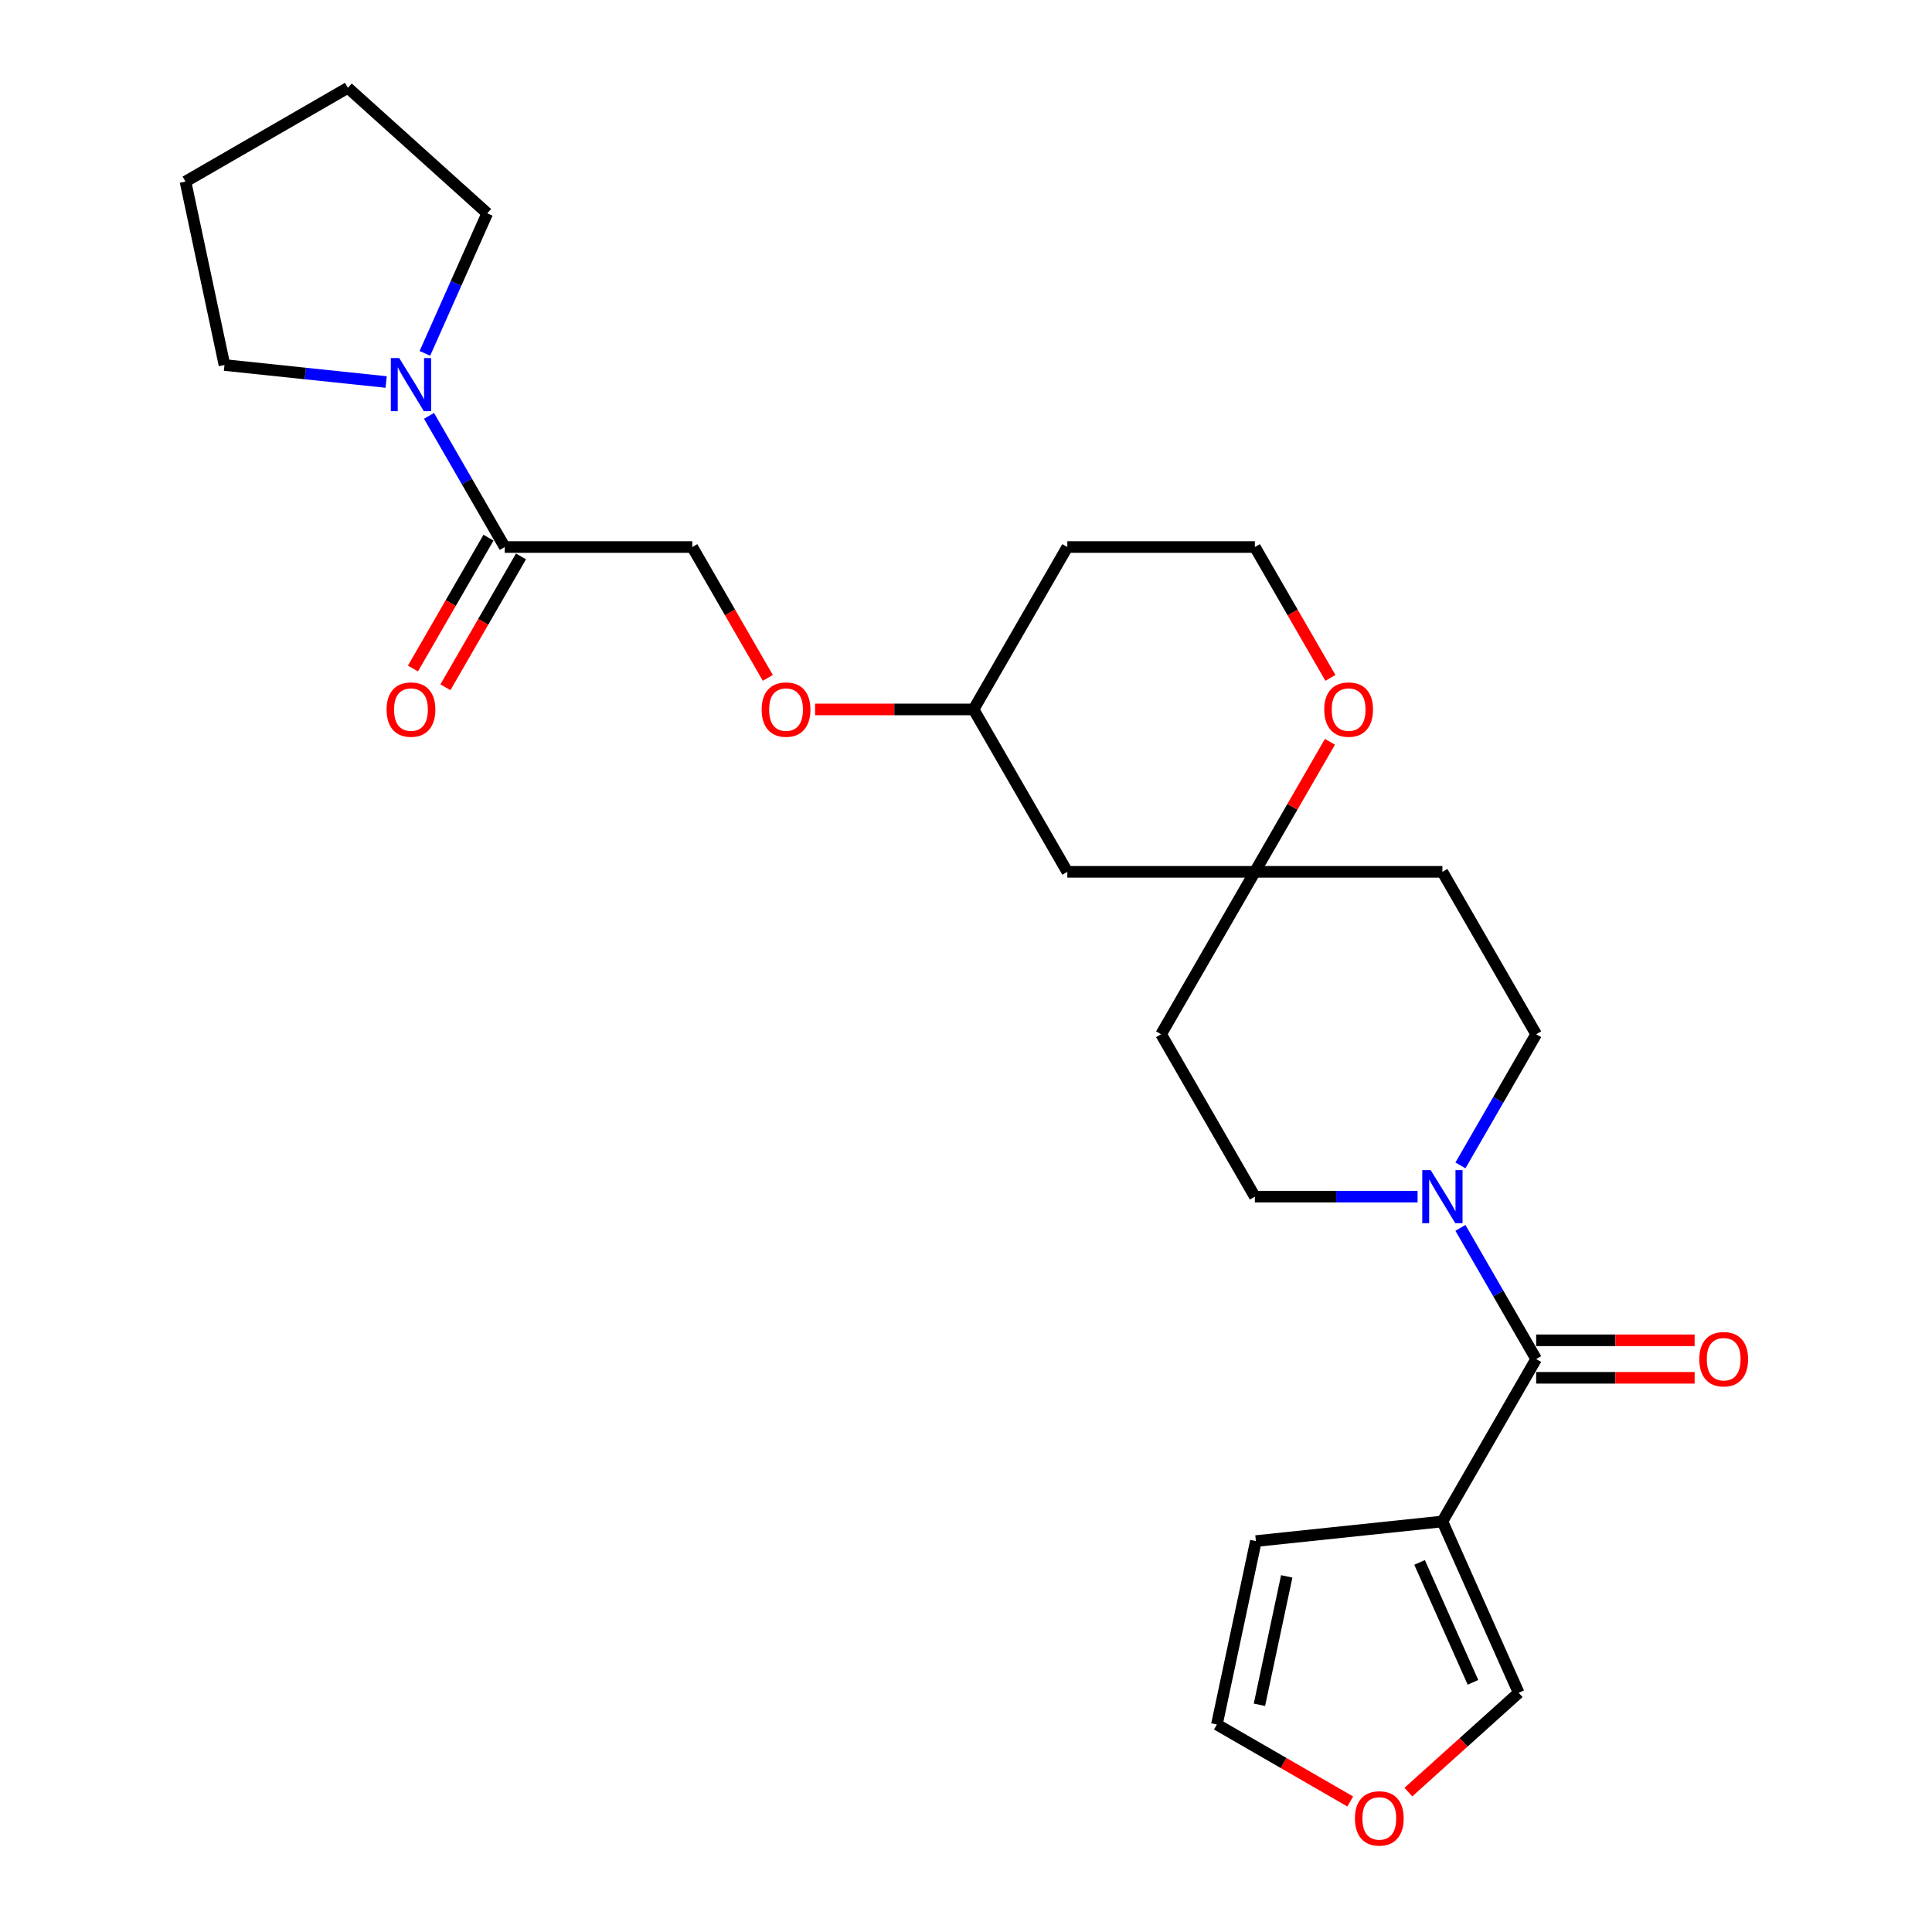 <?xml version='1.0' encoding='iso-8859-1'?>
<svg version='1.1' baseProfile='full'
              xmlns='http://www.w3.org/2000/svg'
                      xmlns:rdkit='http://www.rdkit.org/xml'
                      xmlns:xlink='http://www.w3.org/1999/xlink'
                  xml:space='preserve'
width='1000px' height='1000px' viewBox='0 0 1000 1000'>
<!-- END OF HEADER -->
<rect style='opacity:1.0;fill:#FFFFFF;stroke:none' width='1000' height='1000' x='0' y='0'> </rect>
<path class='bond-0' d='M 795.114,703.446 L 746.581,787.507' style='fill:none;fill-rule:evenodd;stroke:#000000;stroke-width:6px;stroke-linecap:butt;stroke-linejoin:miter;stroke-opacity:1' />
<path class='bond-1' d='M 795.114,703.446 L 775.515,669.5' style='fill:none;fill-rule:evenodd;stroke:#000000;stroke-width:6px;stroke-linecap:butt;stroke-linejoin:miter;stroke-opacity:1' />
<path class='bond-1' d='M 775.515,669.5 L 755.917,635.555' style='fill:none;fill-rule:evenodd;stroke:#0000FF;stroke-width:6px;stroke-linecap:butt;stroke-linejoin:miter;stroke-opacity:1' />
<path class='bond-11' d='M 795.114,713.152 L 836.124,713.152' style='fill:none;fill-rule:evenodd;stroke:#000000;stroke-width:6px;stroke-linecap:butt;stroke-linejoin:miter;stroke-opacity:1' />
<path class='bond-11' d='M 836.124,713.152 L 877.134,713.152' style='fill:none;fill-rule:evenodd;stroke:#FF0000;stroke-width:6px;stroke-linecap:butt;stroke-linejoin:miter;stroke-opacity:1' />
<path class='bond-11' d='M 795.114,693.739 L 836.124,693.739' style='fill:none;fill-rule:evenodd;stroke:#000000;stroke-width:6px;stroke-linecap:butt;stroke-linejoin:miter;stroke-opacity:1' />
<path class='bond-11' d='M 836.124,693.739 L 877.134,693.739' style='fill:none;fill-rule:evenodd;stroke:#FF0000;stroke-width:6px;stroke-linecap:butt;stroke-linejoin:miter;stroke-opacity:1' />
<path class='bond-5' d='M 746.581,787.507 L 786.061,876.181' style='fill:none;fill-rule:evenodd;stroke:#000000;stroke-width:6px;stroke-linecap:butt;stroke-linejoin:miter;stroke-opacity:1' />
<path class='bond-5' d='M 734.768,808.704 L 762.404,870.776' style='fill:none;fill-rule:evenodd;stroke:#000000;stroke-width:6px;stroke-linecap:butt;stroke-linejoin:miter;stroke-opacity:1' />
<path class='bond-6' d='M 746.581,787.507 L 650.047,797.653' style='fill:none;fill-rule:evenodd;stroke:#000000;stroke-width:6px;stroke-linecap:butt;stroke-linejoin:miter;stroke-opacity:1' />
<path class='bond-8' d='M 755.917,603.213 L 775.515,569.268' style='fill:none;fill-rule:evenodd;stroke:#0000FF;stroke-width:6px;stroke-linecap:butt;stroke-linejoin:miter;stroke-opacity:1' />
<path class='bond-8' d='M 775.515,569.268 L 795.114,535.323' style='fill:none;fill-rule:evenodd;stroke:#000000;stroke-width:6px;stroke-linecap:butt;stroke-linejoin:miter;stroke-opacity:1' />
<path class='bond-9' d='M 733.729,619.384 L 691.622,619.384' style='fill:none;fill-rule:evenodd;stroke:#0000FF;stroke-width:6px;stroke-linecap:butt;stroke-linejoin:miter;stroke-opacity:1' />
<path class='bond-9' d='M 691.622,619.384 L 649.515,619.384' style='fill:none;fill-rule:evenodd;stroke:#000000;stroke-width:6px;stroke-linecap:butt;stroke-linejoin:miter;stroke-opacity:1' />
<path class='bond-2' d='M 222.056,215.249 L 241.655,249.194' style='fill:none;fill-rule:evenodd;stroke:#0000FF;stroke-width:6px;stroke-linecap:butt;stroke-linejoin:miter;stroke-opacity:1' />
<path class='bond-2' d='M 241.655,249.194 L 261.253,283.139' style='fill:none;fill-rule:evenodd;stroke:#000000;stroke-width:6px;stroke-linecap:butt;stroke-linejoin:miter;stroke-opacity:1' />
<path class='bond-22' d='M 199.869,197.727 L 158.027,193.329' style='fill:none;fill-rule:evenodd;stroke:#0000FF;stroke-width:6px;stroke-linecap:butt;stroke-linejoin:miter;stroke-opacity:1' />
<path class='bond-22' d='M 158.027,193.329 L 116.186,188.932' style='fill:none;fill-rule:evenodd;stroke:#000000;stroke-width:6px;stroke-linecap:butt;stroke-linejoin:miter;stroke-opacity:1' />
<path class='bond-23' d='M 219.92,182.907 L 236.06,146.655' style='fill:none;fill-rule:evenodd;stroke:#0000FF;stroke-width:6px;stroke-linecap:butt;stroke-linejoin:miter;stroke-opacity:1' />
<path class='bond-23' d='M 236.06,146.655 L 252.2,110.404' style='fill:none;fill-rule:evenodd;stroke:#000000;stroke-width:6px;stroke-linecap:butt;stroke-linejoin:miter;stroke-opacity:1' />
<path class='bond-3' d='M 261.253,283.139 L 358.318,283.139' style='fill:none;fill-rule:evenodd;stroke:#000000;stroke-width:6px;stroke-linecap:butt;stroke-linejoin:miter;stroke-opacity:1' />
<path class='bond-16' d='M 252.847,278.286 L 233.293,312.153' style='fill:none;fill-rule:evenodd;stroke:#000000;stroke-width:6px;stroke-linecap:butt;stroke-linejoin:miter;stroke-opacity:1' />
<path class='bond-16' d='M 233.293,312.153 L 213.74,346.021' style='fill:none;fill-rule:evenodd;stroke:#FF0000;stroke-width:6px;stroke-linecap:butt;stroke-linejoin:miter;stroke-opacity:1' />
<path class='bond-16' d='M 269.659,287.992 L 250.106,321.86' style='fill:none;fill-rule:evenodd;stroke:#000000;stroke-width:6px;stroke-linecap:butt;stroke-linejoin:miter;stroke-opacity:1' />
<path class='bond-16' d='M 250.106,321.86 L 230.552,355.727' style='fill:none;fill-rule:evenodd;stroke:#FF0000;stroke-width:6px;stroke-linecap:butt;stroke-linejoin:miter;stroke-opacity:1' />
<path class='bond-4' d='M 649.515,451.262 L 600.982,535.323' style='fill:none;fill-rule:evenodd;stroke:#000000;stroke-width:6px;stroke-linecap:butt;stroke-linejoin:miter;stroke-opacity:1' />
<path class='bond-10' d='M 649.515,451.262 L 668.945,417.608' style='fill:none;fill-rule:evenodd;stroke:#000000;stroke-width:6px;stroke-linecap:butt;stroke-linejoin:miter;stroke-opacity:1' />
<path class='bond-10' d='M 668.945,417.608 L 688.375,383.954' style='fill:none;fill-rule:evenodd;stroke:#FF0000;stroke-width:6px;stroke-linecap:butt;stroke-linejoin:miter;stroke-opacity:1' />
<path class='bond-12' d='M 649.515,451.262 L 552.45,451.262' style='fill:none;fill-rule:evenodd;stroke:#000000;stroke-width:6px;stroke-linecap:butt;stroke-linejoin:miter;stroke-opacity:1' />
<path class='bond-26' d='M 649.515,451.262 L 746.581,451.262' style='fill:none;fill-rule:evenodd;stroke:#000000;stroke-width:6px;stroke-linecap:butt;stroke-linejoin:miter;stroke-opacity:1' />
<path class='bond-7' d='M 786.061,876.181 L 757.517,901.882' style='fill:none;fill-rule:evenodd;stroke:#000000;stroke-width:6px;stroke-linecap:butt;stroke-linejoin:miter;stroke-opacity:1' />
<path class='bond-7' d='M 757.517,901.882 L 728.972,927.583' style='fill:none;fill-rule:evenodd;stroke:#FF0000;stroke-width:6px;stroke-linecap:butt;stroke-linejoin:miter;stroke-opacity:1' />
<path class='bond-17' d='M 650.047,797.653 L 629.866,892.597' style='fill:none;fill-rule:evenodd;stroke:#000000;stroke-width:6px;stroke-linecap:butt;stroke-linejoin:miter;stroke-opacity:1' />
<path class='bond-17' d='M 666.009,815.931 L 651.882,882.392' style='fill:none;fill-rule:evenodd;stroke:#000000;stroke-width:6px;stroke-linecap:butt;stroke-linejoin:miter;stroke-opacity:1' />
<path class='bond-27' d='M 698.882,932.444 L 664.374,912.521' style='fill:none;fill-rule:evenodd;stroke:#FF0000;stroke-width:6px;stroke-linecap:butt;stroke-linejoin:miter;stroke-opacity:1' />
<path class='bond-27' d='M 664.374,912.521 L 629.866,892.597' style='fill:none;fill-rule:evenodd;stroke:#000000;stroke-width:6px;stroke-linecap:butt;stroke-linejoin:miter;stroke-opacity:1' />
<path class='bond-15' d='M 795.114,535.323 L 746.581,451.262' style='fill:none;fill-rule:evenodd;stroke:#000000;stroke-width:6px;stroke-linecap:butt;stroke-linejoin:miter;stroke-opacity:1' />
<path class='bond-14' d='M 649.515,619.384 L 600.982,535.323' style='fill:none;fill-rule:evenodd;stroke:#000000;stroke-width:6px;stroke-linecap:butt;stroke-linejoin:miter;stroke-opacity:1' />
<path class='bond-20' d='M 688.622,350.874 L 669.069,317.007' style='fill:none;fill-rule:evenodd;stroke:#FF0000;stroke-width:6px;stroke-linecap:butt;stroke-linejoin:miter;stroke-opacity:1' />
<path class='bond-20' d='M 669.069,317.007 L 649.515,283.139' style='fill:none;fill-rule:evenodd;stroke:#000000;stroke-width:6px;stroke-linecap:butt;stroke-linejoin:miter;stroke-opacity:1' />
<path class='bond-19' d='M 552.45,451.262 L 503.917,367.2' style='fill:none;fill-rule:evenodd;stroke:#000000;stroke-width:6px;stroke-linecap:butt;stroke-linejoin:miter;stroke-opacity:1' />
<path class='bond-13' d='M 358.318,283.139 L 377.872,317.007' style='fill:none;fill-rule:evenodd;stroke:#000000;stroke-width:6px;stroke-linecap:butt;stroke-linejoin:miter;stroke-opacity:1' />
<path class='bond-13' d='M 377.872,317.007 L 397.425,350.874' style='fill:none;fill-rule:evenodd;stroke:#FF0000;stroke-width:6px;stroke-linecap:butt;stroke-linejoin:miter;stroke-opacity:1' />
<path class='bond-18' d='M 421.896,367.2 L 462.907,367.2' style='fill:none;fill-rule:evenodd;stroke:#FF0000;stroke-width:6px;stroke-linecap:butt;stroke-linejoin:miter;stroke-opacity:1' />
<path class='bond-18' d='M 462.907,367.2 L 503.917,367.2' style='fill:none;fill-rule:evenodd;stroke:#000000;stroke-width:6px;stroke-linecap:butt;stroke-linejoin:miter;stroke-opacity:1' />
<path class='bond-21' d='M 503.917,367.2 L 552.45,283.139' style='fill:none;fill-rule:evenodd;stroke:#000000;stroke-width:6px;stroke-linecap:butt;stroke-linejoin:miter;stroke-opacity:1' />
<path class='bond-28' d='M 649.515,283.139 L 552.45,283.139' style='fill:none;fill-rule:evenodd;stroke:#000000;stroke-width:6px;stroke-linecap:butt;stroke-linejoin:miter;stroke-opacity:1' />
<path class='bond-25' d='M 116.186,188.932 L 96.005,93.987' style='fill:none;fill-rule:evenodd;stroke:#000000;stroke-width:6px;stroke-linecap:butt;stroke-linejoin:miter;stroke-opacity:1' />
<path class='bond-24' d='M 252.2,110.404 L 180.066,45.455' style='fill:none;fill-rule:evenodd;stroke:#000000;stroke-width:6px;stroke-linecap:butt;stroke-linejoin:miter;stroke-opacity:1' />
<path class='bond-29' d='M 180.066,45.455 L 96.005,93.987' style='fill:none;fill-rule:evenodd;stroke:#000000;stroke-width:6px;stroke-linecap:butt;stroke-linejoin:miter;stroke-opacity:1' />
<path  class='atom-2' d='M 740.505 605.64
L 749.512 620.2
Q 750.405 621.636, 751.842 624.238
Q 753.278 626.839, 753.356 626.994
L 753.356 605.64
L 757.006 605.64
L 757.006 633.129
L 753.24 633.129
L 743.572 617.21
Q 742.446 615.346, 741.242 613.211
Q 740.077 611.075, 739.728 610.415
L 739.728 633.129
L 736.156 633.129
L 736.156 605.64
L 740.505 605.64
' fill='#0000FF'/>
<path  class='atom-3' d='M 206.644 185.333
L 215.651 199.893
Q 216.544 201.33, 217.981 203.931
Q 219.418 206.533, 219.495 206.688
L 219.495 185.333
L 223.145 185.333
L 223.145 212.822
L 219.379 212.822
L 209.711 196.904
Q 208.585 195.04, 207.381 192.905
Q 206.217 190.769, 205.867 190.109
L 205.867 212.822
L 202.295 212.822
L 202.295 185.333
L 206.644 185.333
' fill='#0000FF'/>
<path  class='atom-8' d='M 701.309 941.208
Q 701.309 934.607, 704.57 930.919
Q 707.831 927.23, 713.927 927.23
Q 720.023 927.23, 723.284 930.919
Q 726.546 934.607, 726.546 941.208
Q 726.546 947.886, 723.245 951.691
Q 719.945 955.457, 713.927 955.457
Q 707.87 955.457, 704.57 951.691
Q 701.309 947.925, 701.309 941.208
M 713.927 952.351
Q 718.12 952.351, 720.372 949.555
Q 722.663 946.721, 722.663 941.208
Q 722.663 935.811, 720.372 933.093
Q 718.12 930.336, 713.927 930.336
Q 709.734 930.336, 707.443 933.054
Q 705.191 935.772, 705.191 941.208
Q 705.191 946.76, 707.443 949.555
Q 709.734 952.351, 713.927 952.351
' fill='#FF0000'/>
<path  class='atom-11' d='M 685.429 367.278
Q 685.429 360.678, 688.691 356.989
Q 691.952 353.301, 698.048 353.301
Q 704.144 353.301, 707.405 356.989
Q 710.667 360.678, 710.667 367.278
Q 710.667 373.956, 707.366 377.761
Q 704.066 381.527, 698.048 381.527
Q 691.991 381.527, 688.691 377.761
Q 685.429 373.995, 685.429 367.278
M 698.048 378.421
Q 702.241 378.421, 704.493 375.626
Q 706.784 372.791, 706.784 367.278
Q 706.784 361.881, 704.493 359.163
Q 702.241 356.407, 698.048 356.407
Q 693.855 356.407, 691.564 359.125
Q 689.312 361.842, 689.312 367.278
Q 689.312 372.83, 691.564 375.626
Q 693.855 378.421, 698.048 378.421
' fill='#FF0000'/>
<path  class='atom-12' d='M 879.561 703.523
Q 879.561 696.923, 882.822 693.234
Q 886.083 689.546, 892.179 689.546
Q 898.275 689.546, 901.536 693.234
Q 904.798 696.923, 904.798 703.523
Q 904.798 710.201, 901.497 714.006
Q 898.197 717.772, 892.179 717.772
Q 886.122 717.772, 882.822 714.006
Q 879.561 710.24, 879.561 703.523
M 892.179 714.666
Q 896.372 714.666, 898.624 711.871
Q 900.915 709.036, 900.915 703.523
Q 900.915 698.126, 898.624 695.408
Q 896.372 692.652, 892.179 692.652
Q 887.986 692.652, 885.695 695.37
Q 883.443 698.087, 883.443 703.523
Q 883.443 709.075, 885.695 711.871
Q 887.986 714.666, 892.179 714.666
' fill='#FF0000'/>
<path  class='atom-17' d='M 200.102 367.278
Q 200.102 360.678, 203.363 356.989
Q 206.624 353.301, 212.72 353.301
Q 218.816 353.301, 222.077 356.989
Q 225.339 360.678, 225.339 367.278
Q 225.339 373.956, 222.038 377.761
Q 218.738 381.527, 212.72 381.527
Q 206.663 381.527, 203.363 377.761
Q 200.102 373.995, 200.102 367.278
M 212.72 378.421
Q 216.913 378.421, 219.165 375.626
Q 221.456 372.791, 221.456 367.278
Q 221.456 361.881, 219.165 359.163
Q 216.913 356.407, 212.72 356.407
Q 208.527 356.407, 206.236 359.125
Q 203.984 361.842, 203.984 367.278
Q 203.984 372.83, 206.236 375.626
Q 208.527 378.421, 212.72 378.421
' fill='#FF0000'/>
<path  class='atom-19' d='M 394.233 367.278
Q 394.233 360.678, 397.494 356.989
Q 400.756 353.301, 406.851 353.301
Q 412.947 353.301, 416.208 356.989
Q 419.47 360.678, 419.47 367.278
Q 419.47 373.956, 416.17 377.761
Q 412.869 381.527, 406.851 381.527
Q 400.794 381.527, 397.494 377.761
Q 394.233 373.995, 394.233 367.278
M 406.851 378.421
Q 411.044 378.421, 413.296 375.626
Q 415.587 372.791, 415.587 367.278
Q 415.587 361.881, 413.296 359.163
Q 411.044 356.407, 406.851 356.407
Q 402.658 356.407, 400.367 359.125
Q 398.115 361.842, 398.115 367.278
Q 398.115 372.83, 400.367 375.626
Q 402.658 378.421, 406.851 378.421
' fill='#FF0000'/>
</svg>
